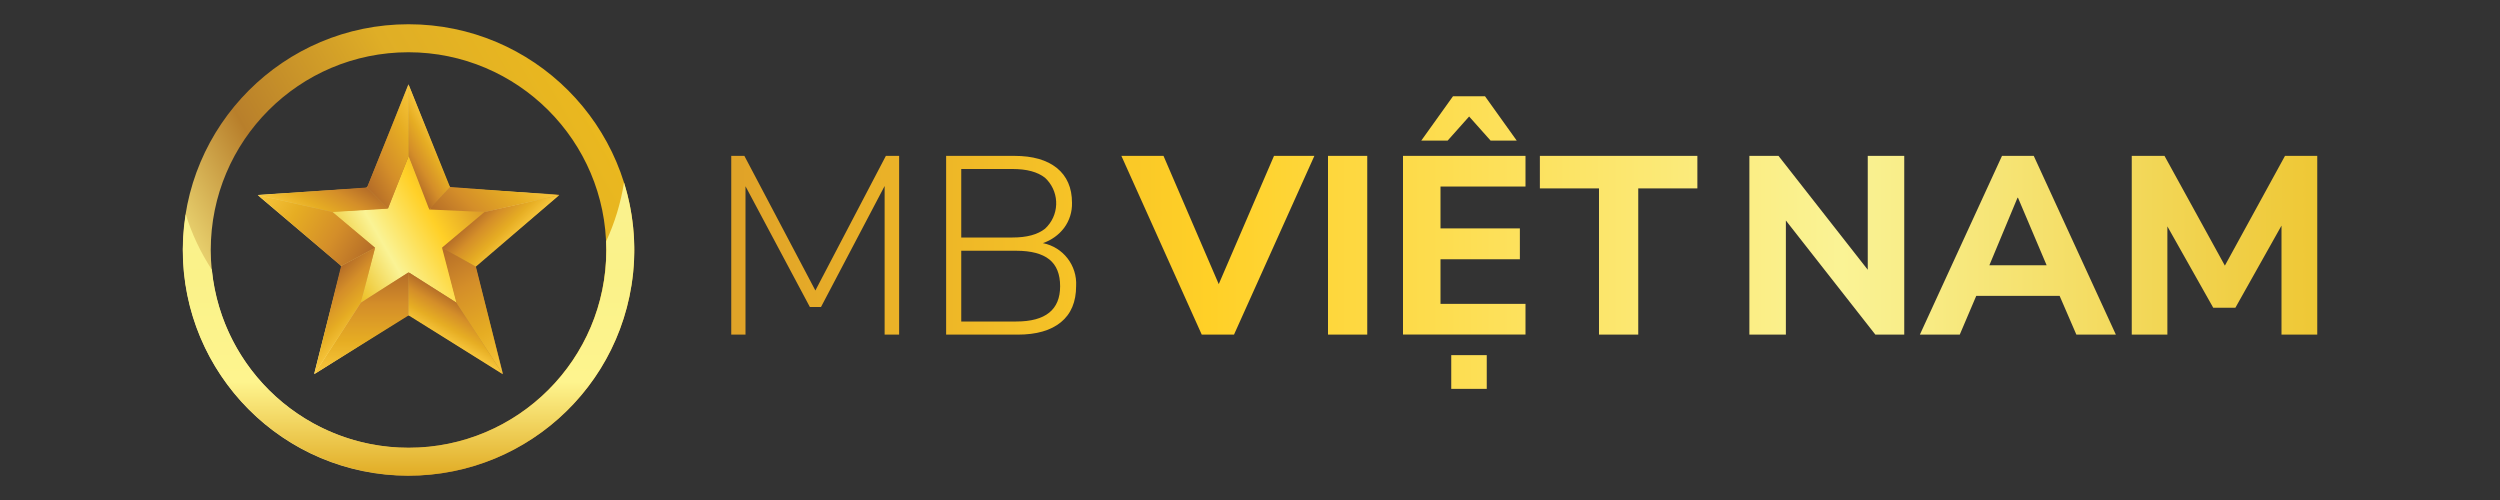 <?xml version="1.0" encoding="UTF-8"?>
<svg id="Layer_1" data-name="Layer 1" xmlns="http://www.w3.org/2000/svg" width="200" height="40" xmlns:xlink="http://www.w3.org/1999/xlink" viewBox="0 0 200 40">
  <rect x="0" y="0" width="200" height="40" fill="#333333" stroke="none"/>
  <defs>
    <style>
      .cls-1 {
        clip-path: url(#clippath);
      }

      .cls-2 {
        fill: none;
      }

      .cls-2, .cls-3, .cls-4, .cls-5, .cls-6, .cls-7, .cls-8, .cls-9, .cls-10, .cls-11, .cls-12, .cls-13, .cls-14, .cls-15, .cls-16, .cls-17 {
        stroke-width: 0px;
      }

      .cls-3 {
        fill: url(#linear-gradient);
      }

      .cls-4 {
        fill: url(#linear-gradient-11);
      }

      .cls-5 {
        fill: url(#linear-gradient-12);
      }

      .cls-6 {
        fill: url(#linear-gradient-13);
      }

      .cls-7 {
        fill: url(#linear-gradient-10);
      }

      .cls-8 {
        fill: url(#linear-gradient-15);
      }

      .cls-9 {
        fill: url(#linear-gradient-14);
      }

      .cls-10 {
        fill: url(#linear-gradient-4);
      }

      .cls-11 {
        fill: url(#linear-gradient-2);
      }

      .cls-12 {
        fill: url(#linear-gradient-3);
      }

      .cls-13 {
        fill: url(#linear-gradient-8);
      }

      .cls-14 {
        fill: url(#linear-gradient-9);
      }

      .cls-15 {
        fill: url(#linear-gradient-7);
      }

      .cls-16 {
        fill: url(#linear-gradient-5);
      }

      .cls-17 {
        fill: url(#linear-gradient-6);
      }
    </style>
    <clipPath id="clippath">
      <path class="cls-2" d="M58.5,26.77v-14.3h1.05l5.68,10.77,5.64-10.77h1.06v14.3h-1.16v-11.89l-5.09,9.68h-.89l-5.15-9.66v11.87h-1.14ZM75.69,26.77v-14.3h5.46c1.46,0,2.59.32,3.4.97.8.65,1.21,1.58,1.21,2.78.02.72-.2,1.43-.63,2.01-.43.57-1.03.99-1.7,1.22,1.62.32,2.75,1.78,2.66,3.43,0,1.27-.41,2.24-1.22,2.9-.81.66-1.96.99-3.45.99h-5.72ZM76.9,19h4.1c1.14,0,2-.23,2.6-.7,1.13-1.04,1.2-2.79.16-3.92-.05-.05-.1-.11-.16-.16-.6-.47-1.46-.7-2.6-.7h-4.1v5.48ZM76.9,25.72h4.4c2.34,0,3.51-.94,3.51-2.82,0-.97-.29-1.69-.87-2.15-.58-.46-1.46-.69-2.64-.69h-4.4v5.66ZM96.14,26.77l-6.43-14.3h3.37l4.42,10.26,4.42-10.26h3.23l-6.43,14.3h-2.58ZM106.24,26.77v-14.3h3.14v14.3h-3.14ZM112.24,26.77v-14.3h9.8v2.45h-6.8v3.35h6.35v2.47h-6.35v3.57h6.8v2.45h-9.8ZM113.7,11.25l2.54-3.55h2.56l2.54,3.55h-2.09l-1.72-1.93-1.72,1.93h-2.09ZM116.1,31.11v-2.7h2.84v2.7h-2.84ZM127.92,26.77v-11.7h-4.73v-2.6h12.6v2.6h-4.73v11.7h-3.14ZM139.95,26.77v-14.3h2.33l7.14,9.11v-9.11h2.92v14.3h-2.31l-7.16-9.13v9.13h-2.92ZM153.59,26.77l6.57-14.3h2.54l6.57,14.3h-3.16l-1.34-3.1h-6.67l-1.32,3.1h-3.18ZM161.4,15.82l-2.25,5.4h4.58l-2.29-5.4h-.04ZM170.54,26.77v-14.3h2.62l4.83,8.78,4.81-8.78h2.58v14.3h-2.86v-8.72l-3.69,6.57h-1.77l-3.67-6.51v8.66h-2.84Z"/>
    </clipPath>
    <linearGradient id="linear-gradient" x1="51.57" y1="20.79" x2="192.52" y2="20.79" gradientTransform="translate(0 42) scale(1 -1)" gradientUnits="userSpaceOnUse">
      <stop offset="0" stop-color="#db9727"/>
      <stop offset="0" stop-color="#da9a28"/>
      <stop offset=".32" stop-color="#ffd027"/>
      <stop offset=".68" stop-color="#faf395"/>
      <stop offset="1" stop-color="#ecbf23"/>
    </linearGradient>
    <linearGradient id="linear-gradient-2" x1="67.18" y1="-46.98" x2="35.9" y2="-65.04" gradientTransform="translate(-18.86 -36.01) scale(1 -1)" gradientUnits="userSpaceOnUse">
      <stop offset="0" stop-color="#e7a923"/>
      <stop offset="0" stop-color="#eab81f"/>
      <stop offset=".32" stop-color="#dfae26"/>
      <stop offset=".68" stop-color="#b87f2b"/>
      <stop offset="1" stop-color="#fcf38a"/>
    </linearGradient>
    <linearGradient id="linear-gradient-3" x1="51.54" y1="-50.62" x2="51.54" y2="-74.06" gradientTransform="translate(-18.86 -36.01) scale(1 -1)" gradientUnits="userSpaceOnUse">
      <stop offset="0" stop-color="#f4ba20"/>
      <stop offset="0" stop-color="#faf28f"/>
      <stop offset=".32" stop-color="#faf289"/>
      <stop offset=".68" stop-color="#fef48e"/>
      <stop offset="1" stop-color="#e1ac25"/>
    </linearGradient>
    <linearGradient id="linear-gradient-4" x1="41.81" y1="-62.15" x2="62.71" y2="-50.09" gradientTransform="translate(-18.86 -36.01) scale(1 -1)" gradientUnits="userSpaceOnUse">
      <stop offset="0" stop-color="#fff4a7"/>
      <stop offset=".14" stop-color="#f8df7c"/>
      <stop offset=".29" stop-color="#dcb85b"/>
      <stop offset=".43" stop-color="#c69941"/>
      <stop offset=".55" stop-color="#b98631"/>
      <stop offset=".63" stop-color="#b47f2b"/>
      <stop offset=".77" stop-color="#e2c062"/>
      <stop offset=".84" stop-color="#f8df7c"/>
      <stop offset=".87" stop-color="#f4da78"/>
      <stop offset=".91" stop-color="#eacb6b"/>
      <stop offset=".94" stop-color="#d8b256"/>
      <stop offset=".98" stop-color="#c08f39"/>
      <stop offset="1" stop-color="#b47f2b"/>
    </linearGradient>
    <linearGradient id="linear-gradient-5" x1="57.2" y1="-52.19" x2="46.62" y2="-58.3" gradientTransform="translate(-18.86 -36.01) scale(1 -1)" xlink:href="#linear-gradient"/>
    <linearGradient id="linear-gradient-6" x1="31.97" y1="29.35" x2="35.06" y2="31.13" gradientTransform="translate(0 42) scale(1 -1)" gradientUnits="userSpaceOnUse">
      <stop offset="0" stop-color="#d69729"/>
      <stop offset="0" stop-color="#b46c28"/>
      <stop offset=".32" stop-color="#d48e29"/>
      <stop offset=".68" stop-color="#e6ad23"/>
      <stop offset="1" stop-color="#f8c73d"/>
    </linearGradient>
    <linearGradient id="linear-gradient-7" x1="36.62" y1="22.96" x2="42.39" y2="28.74" xlink:href="#linear-gradient-6"/>
    <linearGradient id="linear-gradient-8" x1="28.57" y1="28.37" x2="34.63" y2="31.87" xlink:href="#linear-gradient-6"/>
    <linearGradient id="linear-gradient-9" x1="27.22" y1="28.24" x2="24.77" y2="24" xlink:href="#linear-gradient-6"/>
    <linearGradient id="linear-gradient-10" x1="29.55" y1="21.37" x2="20.69" y2="26.49" xlink:href="#linear-gradient-6"/>
    <linearGradient id="linear-gradient-11" x1="25.64" y1="19.07" x2="28.89" y2="15.82" xlink:href="#linear-gradient-6"/>
    <linearGradient id="linear-gradient-12" x1="28.92" y1="20.22" x2="28.92" y2="12.07" xlink:href="#linear-gradient-6"/>
    <linearGradient id="linear-gradient-13" x1="37.28" y1="17.57" x2="35.63" y2="14.72" xlink:href="#linear-gradient-6"/>
    <linearGradient id="linear-gradient-14" x1="35.53" y1="22.28" x2="41.12" y2="12.59" xlink:href="#linear-gradient-6"/>
    <linearGradient id="linear-gradient-15" x1="38.76" y1="25.58" x2="41.34" y2="22.99" xlink:href="#linear-gradient-6"/>
  </defs>
  <g class="cls-1">
    <rect class="cls-3" x="51.57" y="2.39" width="140.95" height="37.64" rx="5.5" ry="5.5"/>
  </g>
  <path class="cls-11" d="M32.68,38.06c-9.97,0-18.06-8.08-18.06-18.06,0-9.97,8.08-18.06,18.06-18.06,9.97,0,18.06,8.08,18.06,18.06h0c-.01,9.97-8.09,18.05-18.06,18.06ZM32.68,4.18c-8.74,0-15.82,7.08-15.82,15.82s7.08,15.82,15.82,15.82,15.82-7.08,15.82-15.82c0-8.73-7.09-15.81-15.82-15.82Z"/>
  <path class="cls-12" d="M49.92,14.61c-.26,1.63-.74,3.21-1.43,4.7.01.23.02.46.02.69,0,8.74-7.08,15.82-15.82,15.82-8.13,0-14.93-6.16-15.74-14.24-.9-1.37-1.6-2.86-2.09-4.43-1.57,9.85,5.14,19.1,14.99,20.67,9.85,1.57,19.1-5.14,20.67-14.99.44-2.75.23-5.57-.6-8.23Z"/>
  <path class="cls-10" d="M40.22,29.93c-.99-.63-1.95-1.23-2.9-1.83-1.48-.93-2.96-1.87-4.43-2.8-.12-.1-.3-.09-.42,0-2.36,1.49-4.72,2.98-7.08,4.47-.07.05-.15.09-.26.15.16-.62.3-1.2.45-1.78.57-2.22,1.13-4.43,1.7-6.65.05-.13,0-.27-.11-.34-2.1-1.77-4.21-3.55-6.31-5.33-.07-.06-.14-.12-.24-.22.35-.03.64-.05.94-.07,1.56-.1,3.12-.2,4.67-.3.98-.06,1.96-.13,2.94-.19.2-.01.24-.13.3-.27,1.04-2.6,2.07-5.2,3.11-7.8.02-.06.05-.11.09-.23.04.11.07.17.1.24,1.03,2.59,2.07,5.18,3.1,7.77.05.17.21.29.39.28,1.64.1,3.27.21,4.91.32,1.07.07,2.15.13,3.22.2.09,0,.19.02.34.03-.09.09-.15.14-.21.19-2.11,1.78-4.22,3.56-6.32,5.34-.12.08-.17.23-.12.36.71,2.76,1.42,5.52,2.12,8.29,0,.03,0,.06.02.14Z"/>
  <path class="cls-16" d="M36.51,24.21c-.5-.32-.99-.62-1.47-.93-.75-.47-1.5-.94-2.24-1.42-.06-.05-.15-.05-.21,0-1.19.76-2.39,1.51-3.58,2.26-.04.02-.07.04-.13.08.08-.31.15-.61.23-.9.29-1.12.57-2.25.86-3.37.02-.06,0-.13-.06-.17-1.07-.9-2.13-1.8-3.19-2.7-.04-.03-.07-.06-.12-.11.18-.01.33-.03.48-.04.79-.05,1.58-.1,2.37-.15.5-.03.99-.07,1.49-.09.1,0,.12-.06.15-.14.52-1.32,1.05-2.63,1.57-3.95.01-.03.02-.06.05-.11.02.05.04.09.05.12.52,1.31,1.05,2.62,1.57,3.94.02.09.11.15.2.14.83.05,1.66.11,2.49.16.54.04,1.09.07,1.63.1.05,0,.09,0,.17.02-.05.04-.08.07-.11.1-1.07.9-2.13,1.8-3.2,2.71-.06.04-.08.11-.06.18.36,1.4.72,2.8,1.07,4.2,0,.01,0,.03.01.07Z"/>
  <polygon class="cls-17" points="32.69 6.77 32.69 12.48 34.34 16.76 36 14.96 32.69 6.77"/>
  <polyline class="cls-15" points="38.79 16.96 44.74 15.61 36 14.96 34.34 16.76"/>
  <polygon class="cls-13" points="32.69 6.77 32.69 12.48 31.04 16.69 29.36 15 32.69 6.77"/>
  <polygon class="cls-14" points="29.36 15 31.04 16.69 26.59 16.96 20.64 15.61 29.36 15"/>
  <polygon class="cls-7" points="30.01 19.82 27.29 21.28 20.64 15.61 26.59 16.96 30.01 19.82"/>
  <polygon class="cls-4" points="30.01 19.82 28.87 24.21 25.14 29.93 27.29 21.28 30.01 19.82"/>
  <polygon class="cls-5" points="25.14 29.93 32.69 25.23 32.69 21.78 28.87 24.21 25.14 29.93"/>
  <polygon class="cls-6" points="32.69 21.78 32.69 25.23 40.22 29.93 36.51 24.21 32.69 21.78"/>
  <polygon class="cls-9" points="38.07 21.33 40.22 29.93 36.51 24.21 35.36 19.81 38.07 21.33"/>
  <polygon class="cls-8" points="44.74 15.61 38.07 21.33 35.36 19.81 38.76 16.96 44.74 15.61"/>
</svg>